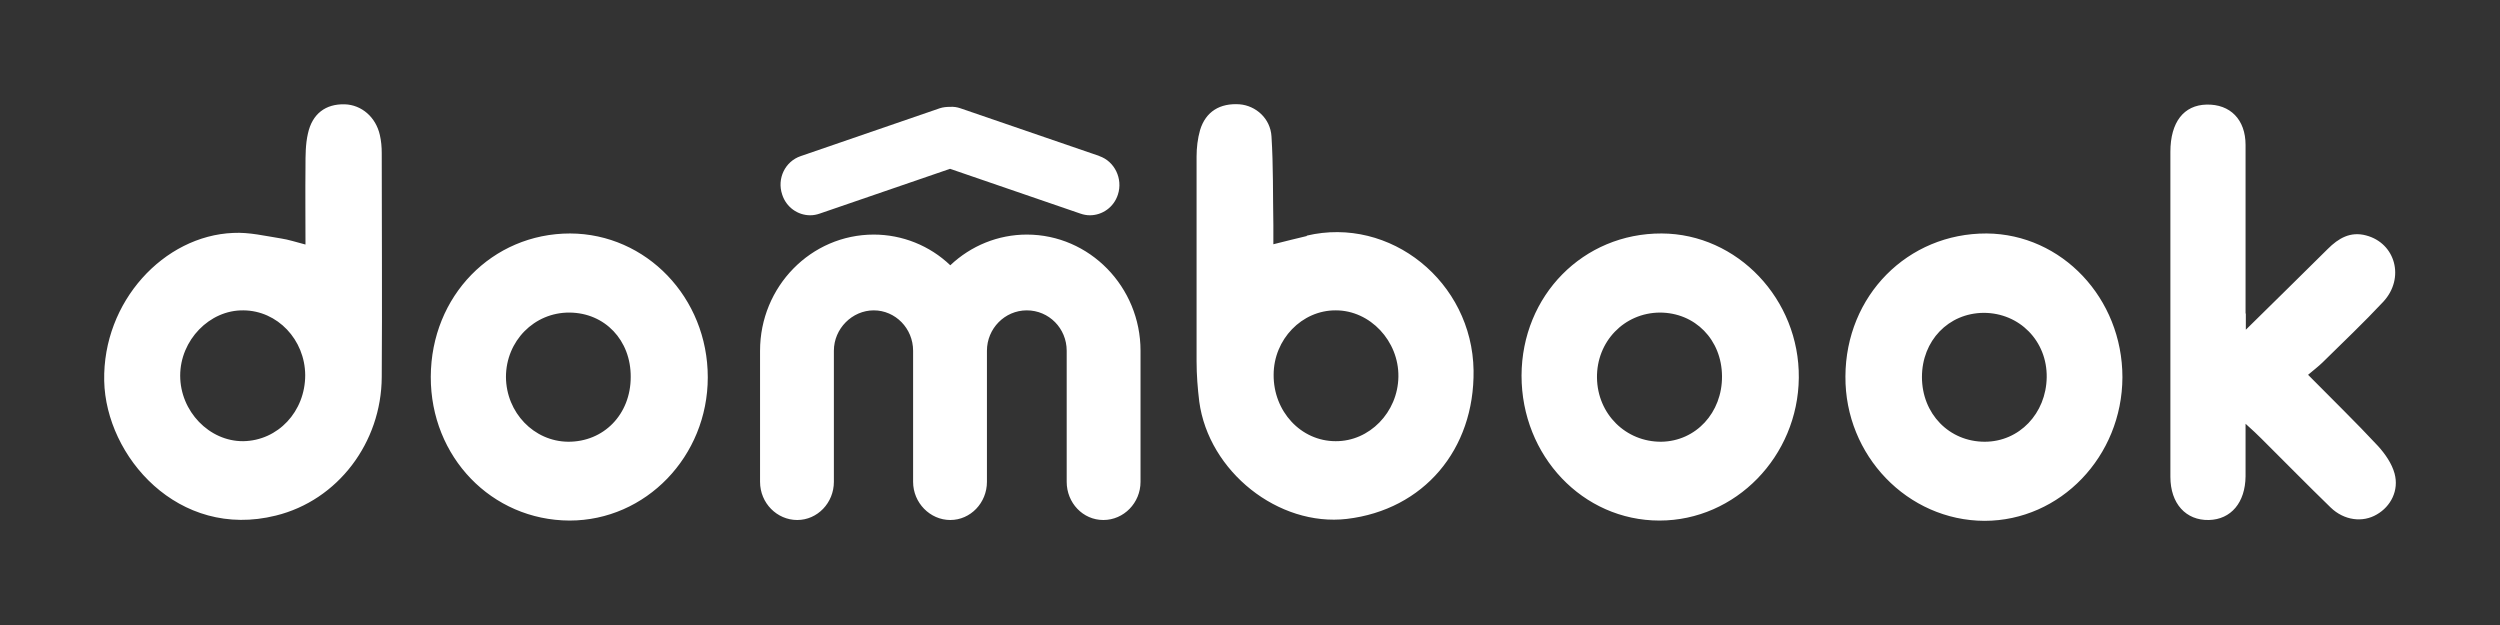 <?xml version="1.0" encoding="UTF-8"?> <svg xmlns="http://www.w3.org/2000/svg" width="440" height="110" viewBox="0 0 440 110" fill="none"><rect x="0" y="0" width="440" height="110" fill="#333333" stroke="none"/> <path d="M67.186 26.926C67.186 25.855 67.091 24.784 66.854 23.762C66.143 20.598 63.629 18.456 60.689 18.359C57.322 18.261 54.95 20.014 54.192 23.518C53.765 25.368 53.765 27.364 53.765 29.311C53.718 33.789 53.765 38.268 53.765 43.038C52.058 42.6 50.777 42.162 49.449 41.967C46.651 41.529 43.853 40.848 41.055 40.994C28.867 41.48 18.054 53.066 18.339 67.036C18.623 80.325 31.381 95.025 48.548 90.742C59.456 88.064 67.138 77.891 67.186 66.355C67.281 53.212 67.186 40.02 67.186 26.877V26.926ZM42.81 77.648C36.834 77.696 31.713 72.391 31.713 66.111C31.713 59.88 36.882 54.526 42.857 54.623C48.833 54.672 53.67 59.783 53.717 66.014C53.717 72.439 48.928 77.55 42.81 77.648ZM100.335 41.091C86.63 41.091 75.865 52.092 75.817 66.306C75.77 80.422 86.535 91.569 100.241 91.618C113.662 91.618 124.569 80.325 124.569 66.403C124.569 52.384 113.757 41.14 100.335 41.091ZM100.003 77.745C93.981 77.696 89.096 72.634 89.048 66.355C89.048 60.026 94.028 54.964 100.241 55.013C106.453 55.061 111.053 59.88 111.006 66.355C111.006 72.926 106.263 77.794 99.956 77.745H100.003ZM180.719 41.286C191.769 41.286 200.733 50.486 200.733 61.73C200.733 61.828 200.733 61.974 200.733 62.12C200.733 62.266 200.733 62.412 200.733 62.558V84.803C200.733 88.503 197.792 91.521 194.187 91.521C190.584 91.521 187.738 88.503 187.738 84.803V61.73C187.738 57.787 184.608 54.623 180.719 54.623C176.831 54.623 173.701 57.836 173.701 61.73V84.803C173.701 88.503 170.808 91.521 167.251 91.521C163.695 91.521 160.706 88.503 160.706 84.803V61.73C160.706 57.787 157.577 54.623 153.783 54.623C149.988 54.623 146.763 57.836 146.763 61.73V84.803C146.763 88.503 143.87 91.521 140.314 91.521C136.757 91.521 133.769 88.551 133.769 84.803V61.73C133.769 50.437 142.733 41.286 153.783 41.286C158.81 41.286 163.646 43.233 167.251 46.689C170.902 43.233 175.693 41.286 180.719 41.286ZM230.041 41.529C228.238 41.967 226.389 42.405 224.112 42.989C224.112 41.529 224.112 40.556 224.112 39.631C224.018 34.422 224.112 29.214 223.781 24.005C223.59 20.841 221.03 18.602 218.185 18.359C214.723 18.115 212.209 19.624 211.213 22.886C210.786 24.395 210.597 26.001 210.597 27.559C210.597 39.582 210.597 51.557 210.597 63.58C210.597 65.965 210.786 68.35 211.07 70.687C212.731 83.002 225.013 92.737 237.06 91.326C250.528 89.72 259.538 79.157 259.348 65.186C259.112 49.609 244.695 37.976 229.945 41.48L230.041 41.529ZM235.068 77.648C228.95 77.648 224.112 72.391 224.16 65.965C224.16 59.734 229.14 54.575 235.115 54.623C241.138 54.623 246.212 60.026 246.118 66.306C246.023 72.585 240.995 77.696 235.068 77.648ZM292.451 41.091C278.651 41.042 267.838 51.995 267.79 66.111C267.79 80.228 278.555 91.618 292.072 91.618C305.445 91.618 316.448 80.325 316.59 66.501C316.733 52.676 305.777 41.14 292.451 41.091ZM292.404 77.745C286.143 77.794 281.164 72.877 281.069 66.501C280.975 60.124 285.858 55.061 292.119 55.013C298.331 55.013 303.027 59.783 303.074 66.208C303.122 72.634 298.474 77.648 292.404 77.745ZM349.645 41.091C335.749 41.042 324.841 52.043 324.794 66.257C324.699 80.179 335.749 91.618 349.265 91.667C362.638 91.667 373.499 80.325 373.547 66.403C373.547 52.481 362.876 41.188 349.645 41.091ZM349.313 77.745C343.053 77.745 338.263 72.829 338.263 66.355C338.263 59.978 342.911 55.11 349.123 55.061C355.431 55.061 360.314 60.026 360.22 66.403C360.126 72.78 355.382 77.745 349.313 77.745ZM395.219 55.159C395.219 45.277 395.219 35.396 395.219 25.514C395.219 21.036 392.516 18.31 388.343 18.407C384.359 18.505 381.988 21.474 381.988 26.731C381.988 45.813 381.988 64.894 381.988 83.927C381.988 88.649 384.738 91.618 388.769 91.521C392.659 91.423 395.172 88.454 395.219 83.83C395.219 80.958 395.219 78.086 395.219 74.581C396.5 75.749 397.258 76.431 397.97 77.161C402.048 81.201 406.08 85.339 410.205 89.33C412.576 91.618 415.848 92.007 418.315 90.547C420.781 89.135 422.251 86.312 421.445 83.343C420.971 81.59 419.785 79.887 418.552 78.524C414.663 74.338 410.537 70.346 406.221 65.965C407.265 65.089 408.023 64.505 408.735 63.823C412.339 60.27 415.991 56.814 419.453 53.114C423.295 48.977 421.634 42.795 416.418 41.432C413.668 40.702 411.581 41.919 409.683 43.817C404.941 48.539 400.151 53.212 395.267 58.031C395.267 57.106 395.267 56.181 395.267 55.207L395.219 55.159Z" fill="white"></path> <path d="M193.529 27.472L169.011 19.051C168.441 18.857 167.825 18.759 167.209 18.808C166.592 18.808 166.023 18.857 165.406 19.051L140.935 27.472C138.185 28.397 136.715 31.415 137.663 34.239C138.374 36.478 140.414 37.889 142.595 37.889C143.164 37.889 143.686 37.792 144.255 37.597L167.209 29.712L190.162 37.597C190.731 37.792 191.252 37.889 191.821 37.889C194.003 37.889 196.042 36.478 196.753 34.239C197.654 31.464 196.184 28.397 193.481 27.472" fill="white"></path> </svg> 